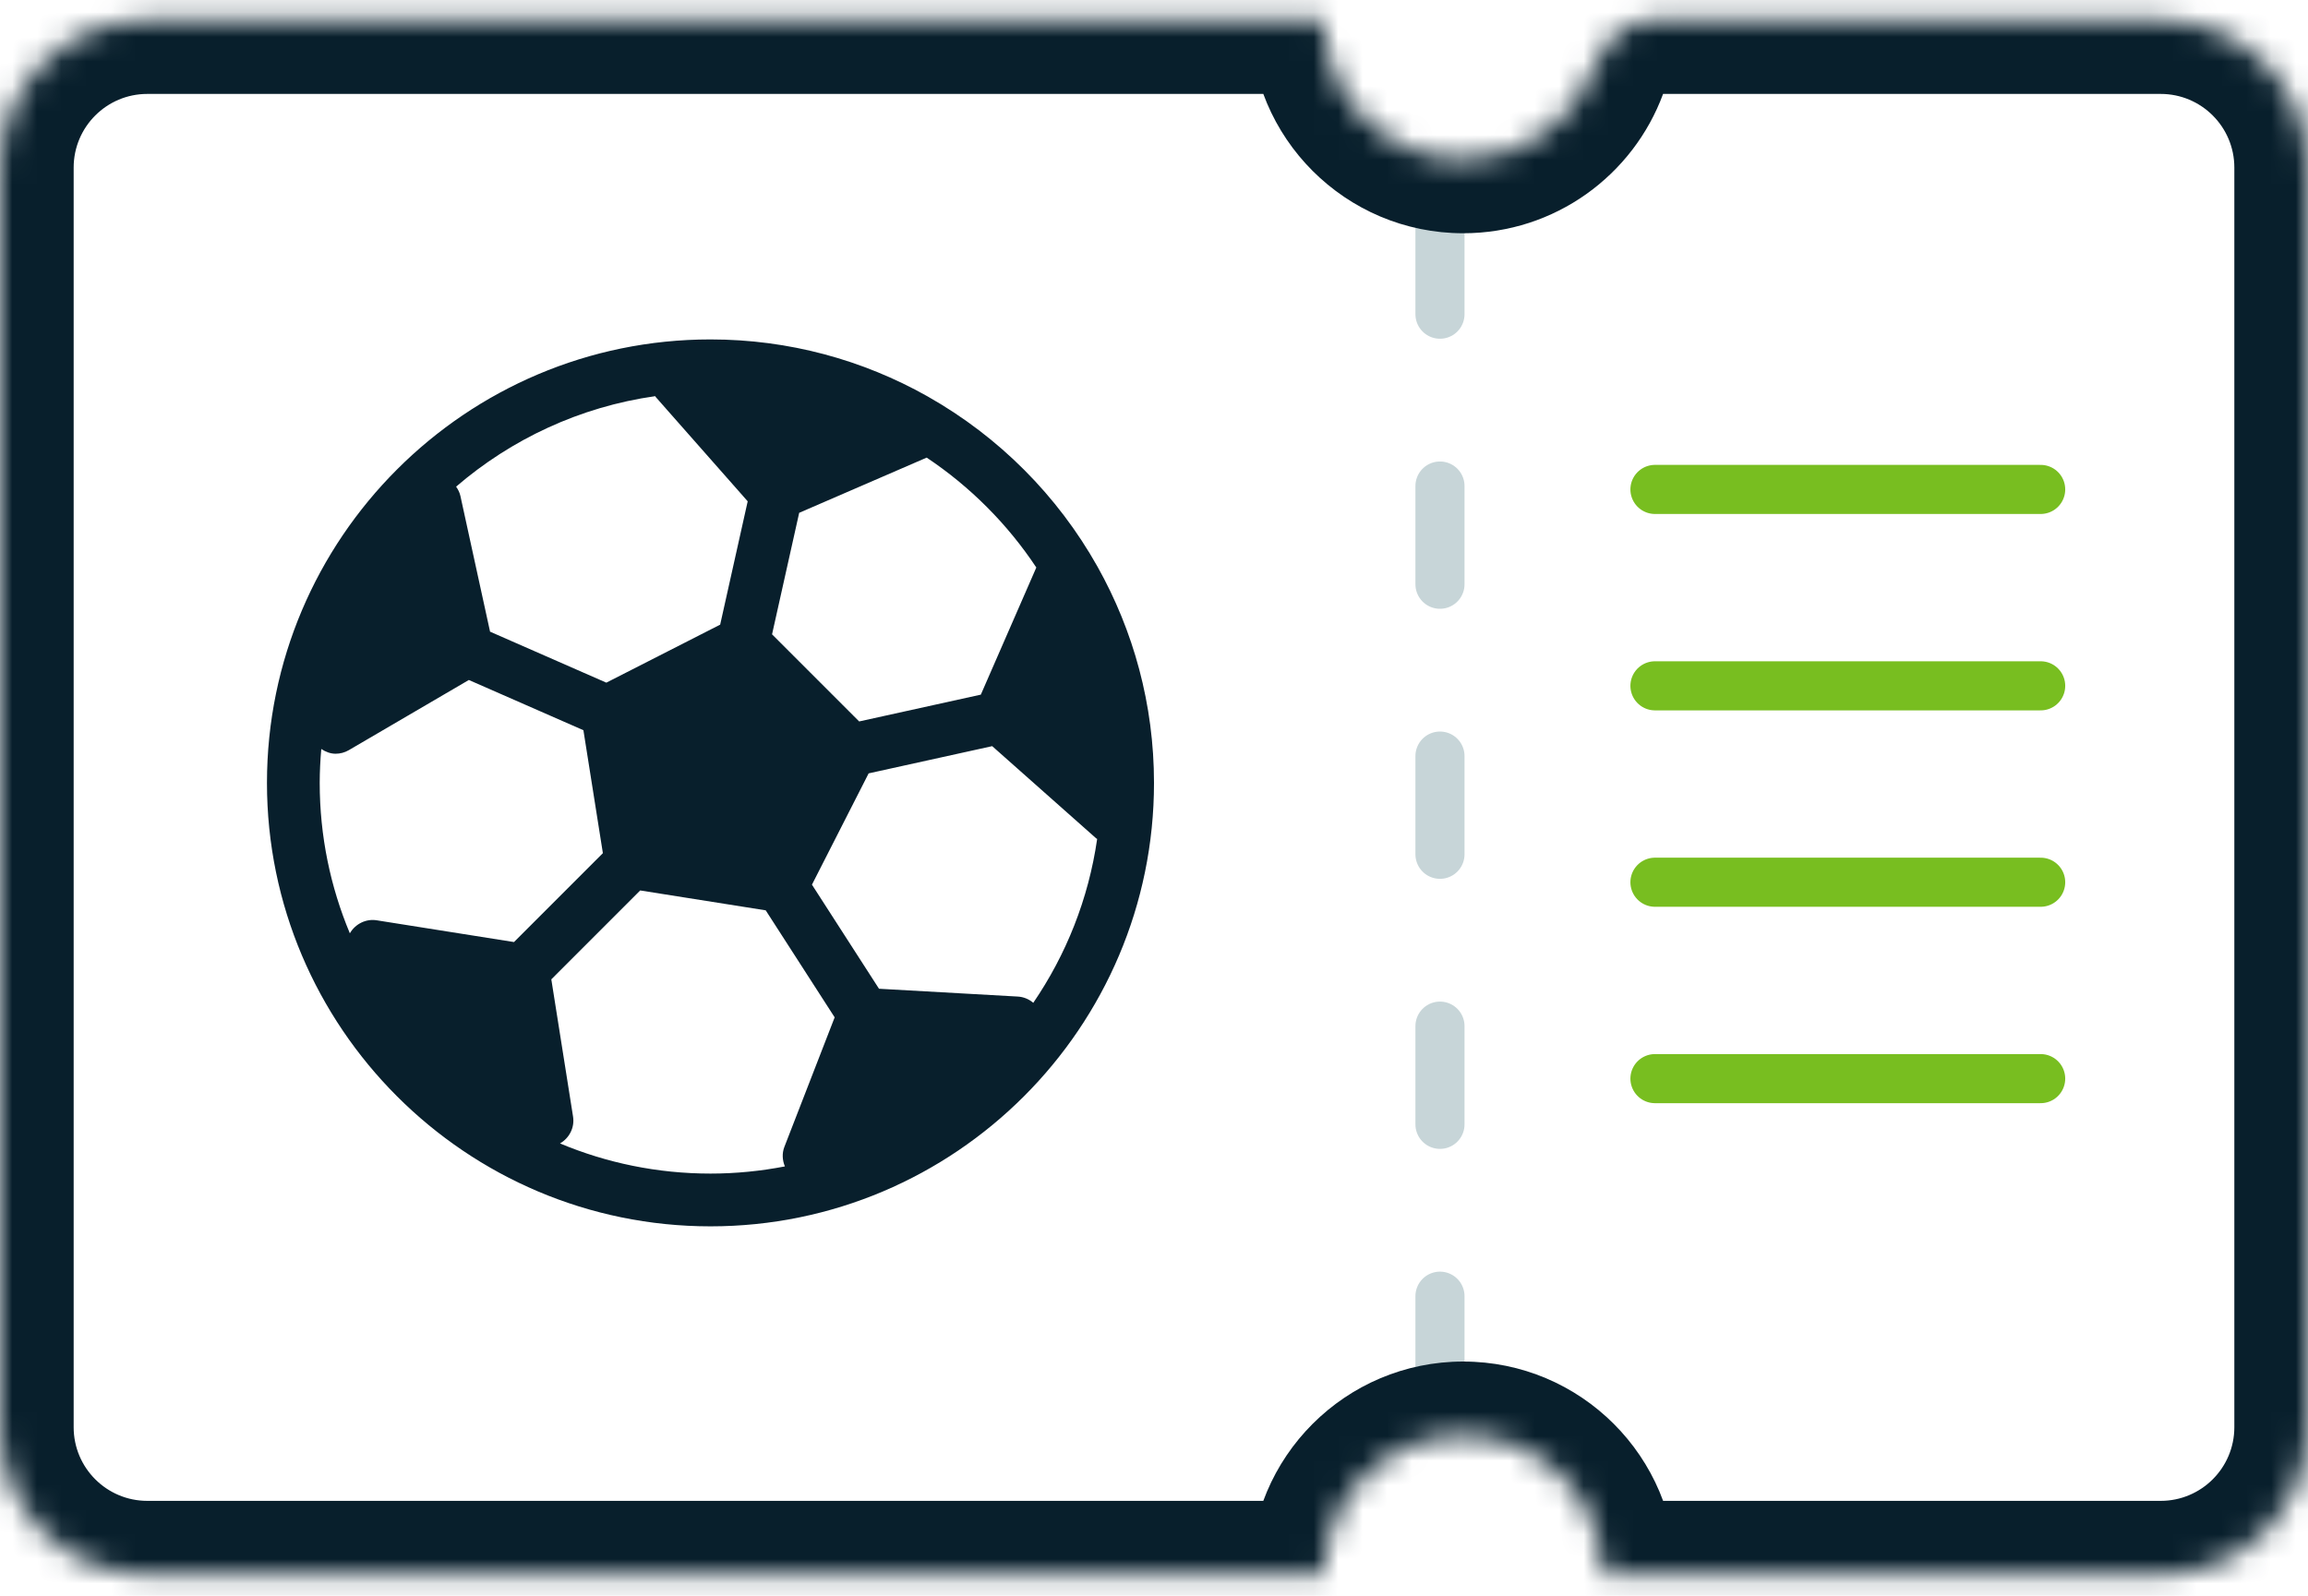 <svg width="94" height="65" viewBox="0 0 94 65" fill="none" xmlns="http://www.w3.org/2000/svg">
<line x1="58.647" y1="8.798" x2="58.647" y2="55.71" stroke="#C7D5D8" stroke-width="2" stroke-linecap="round" stroke-dasharray="4 7"/>
<path d="M44.702 23.087C44.699 23.081 44.696 23.076 44.692 23.07C43.071 20.185 40.681 17.79 37.802 16.16C37.788 16.152 37.775 16.144 37.76 16.136C35.149 14.667 32.141 13.826 28.937 13.826C18.976 13.826 10.873 21.929 10.873 31.889C10.873 41.849 18.976 49.953 28.937 49.953C38.897 49.953 47 41.849 47 31.889C47 28.695 46.163 25.694 44.702 23.087ZM42.083 40.848C41.909 40.7 41.69 40.606 41.45 40.593L35.8 40.275L33.069 36.035L35.378 31.502L40.41 30.393L44.644 34.148C44.656 34.159 44.672 34.163 44.685 34.173C44.332 36.621 43.42 38.891 42.083 40.848ZM19.959 25.73L18.751 20.2C18.72 20.059 18.655 19.936 18.576 19.823C20.824 17.89 23.614 16.573 26.684 16.137C26.695 16.149 26.699 16.164 26.709 16.175L30.452 20.42L29.331 25.444L24.695 27.807L19.959 25.73ZM42.207 23.116L39.947 28.295L34.992 29.387L31.444 25.839L32.549 20.889L37.742 18.64C39.512 19.821 41.032 21.345 42.207 23.116ZM13.085 30.509C13.263 30.626 13.46 30.702 13.667 30.702C13.854 30.702 14.04 30.654 14.209 30.555L19.095 27.698L23.761 29.744L24.554 34.752L20.934 38.373L15.344 37.487C14.907 37.416 14.471 37.632 14.249 38.017C13.459 36.13 13.021 34.06 13.021 31.889C13.021 31.424 13.046 30.965 13.085 30.509ZM22.808 46.576C23.193 46.355 23.409 45.923 23.339 45.482L22.454 39.892L26.074 36.271L31.186 37.081L33.994 41.44L31.946 46.717C31.844 46.981 31.864 47.262 31.967 47.512C30.985 47.701 29.973 47.804 28.937 47.804C26.765 47.804 24.695 47.366 22.808 46.576Z" fill="#081F2C"/>
<mask id="path-3-inside-1_1628_8137" fill="white">
<path fill-rule="evenodd" clip-rule="evenodd" d="M59.593 6.501C62.039 6.501 64.123 4.954 64.921 2.785C65.302 1.749 66.164 0.826 67.268 0.826L88 0.826C91.314 0.826 94 3.512 94 6.826V58.135C94 61.448 91.314 64.135 88 64.135H65.268C65.268 64.135 65.268 64.135 65.268 64.134V64.134C65.268 61 62.727 58.46 59.593 58.46C56.459 58.46 53.919 61 53.919 64.134V64.134C53.919 64.135 53.919 64.135 53.919 64.135H6C2.686 64.135 0 61.448 0 58.135V6.826C0 3.512 2.686 0.826 6 0.826H53.919C53.919 0.826 53.919 0.826 53.919 0.826V0.826C53.919 3.96 56.459 6.501 59.593 6.501Z"/>
</mask>
<path d="M88 0.826L88 -2.174L88 -2.174L88 0.826ZM64.921 2.785L62.105 1.749L64.921 2.785ZM62.105 1.749C61.728 2.776 60.741 3.501 59.593 3.501V9.501C63.336 9.501 66.518 7.132 67.736 3.821L62.105 1.749ZM67.268 3.826L88 3.826L88 -2.174L67.268 -2.174L67.268 3.826ZM88 3.826C89.657 3.826 91 5.169 91 6.826H97C97 1.855 92.971 -2.174 88 -2.174V3.826ZM91 6.826V58.135H97V6.826H91ZM91 58.135C91 59.791 89.657 61.135 88 61.135V67.135C92.971 67.135 97 63.105 97 58.135H91ZM88 61.135H65.268V67.135H88V61.135ZM59.593 61.46C61.071 61.46 62.268 62.657 62.268 64.134H68.268C68.268 59.343 64.384 55.46 59.593 55.46V61.46ZM56.919 64.134C56.919 62.657 58.116 61.46 59.593 61.46V55.46C54.802 55.46 50.919 59.343 50.919 64.134H56.919ZM53.919 61.135H6V67.135H53.919V61.135ZM6 61.135C4.343 61.135 3 59.791 3 58.135H-3C-3 63.105 1.029 67.135 6 67.135V61.135ZM3 58.135V6.826H-3V58.135H3ZM3 6.826C3 5.169 4.343 3.826 6 3.826V-2.174C1.029 -2.174 -3 1.855 -3 6.826H3ZM6 3.826H53.919V-2.174H6V3.826ZM59.593 3.501C58.116 3.501 56.919 2.303 56.919 0.826H50.919C50.919 5.617 54.802 9.501 59.593 9.501V3.501ZM65.268 61.135C66.929 61.135 68.268 62.482 68.268 64.134H62.268C62.268 65.787 63.607 67.135 65.268 67.135V61.135ZM53.919 3.826C52.322 3.826 50.919 2.542 50.919 0.826H56.919C56.919 -0.89 55.516 -2.174 53.919 -2.174V3.826ZM50.919 64.134C50.919 62.478 52.262 61.135 53.919 61.135V67.135C55.575 67.135 56.919 65.791 56.919 64.134H50.919ZM67.736 3.821C67.756 3.767 67.781 3.719 67.805 3.682C67.83 3.644 67.841 3.637 67.828 3.649C67.814 3.661 67.761 3.706 67.661 3.748C67.555 3.793 67.419 3.826 67.268 3.826L67.268 -2.174C64.362 -2.174 62.697 0.142 62.105 1.749L67.736 3.821Z" fill="#081F2C" mask="url(#path-3-inside-1_1628_8137)"/>
<path d="M83.112 27.936L67.403 27.936" stroke="#78BE20" stroke-width="2" stroke-linecap="round"/>
<path d="M83.112 19.936L67.403 19.936" stroke="#78BE20" stroke-width="2" stroke-linecap="round"/>
<path d="M83.112 35.936H67.403" stroke="#78BE20" stroke-width="2" stroke-linecap="round"/>
<path d="M83.112 43.936H67.403" stroke="#78BE20" stroke-width="2" stroke-linecap="round"/>
</svg>
